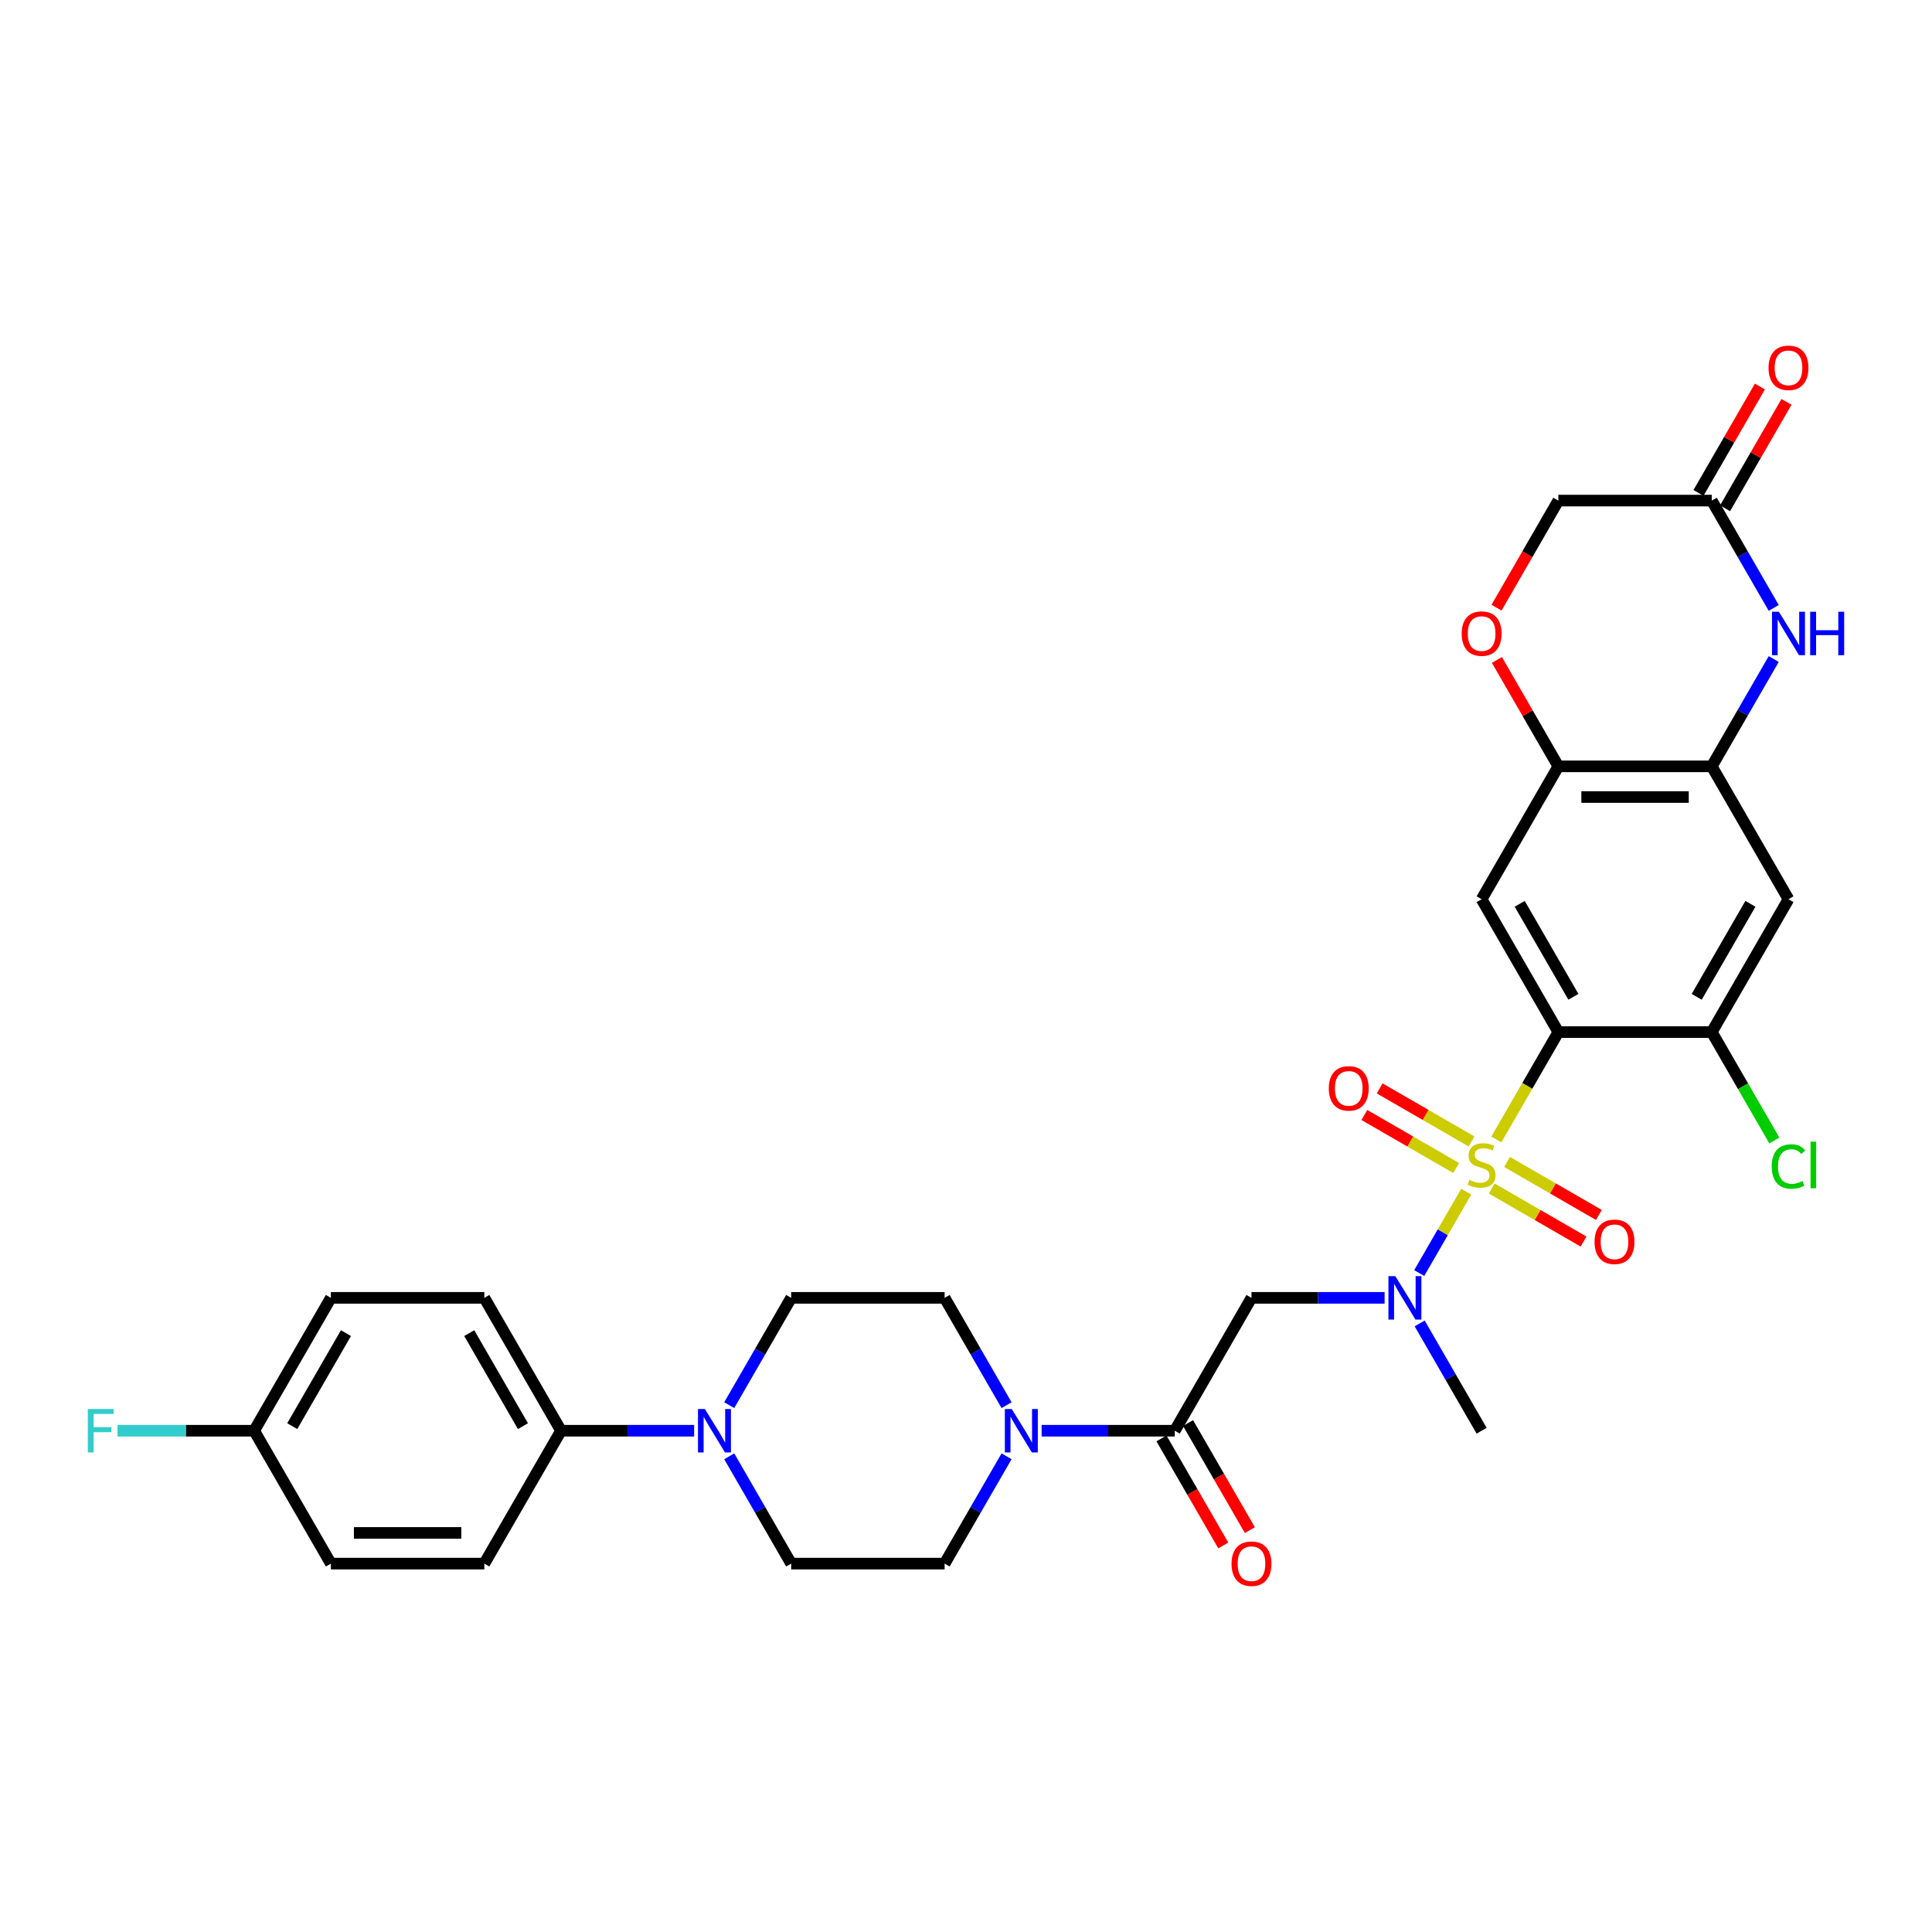 <?xml version='1.0' encoding='iso-8859-1'?>
<svg version='1.1' baseProfile='full'
              xmlns='http://www.w3.org/2000/svg'
                      xmlns:rdkit='http://www.rdkit.org/xml'
                      xmlns:xlink='http://www.w3.org/1999/xlink'
                  xml:space='preserve'
width='1000px' height='1000px' viewBox='0 0 1000 1000'>
<!-- END OF HEADER -->
<rect style='opacity:1.0;fill:#FFFFFF;stroke:none' width='1000' height='1000' x='0' y='0'> </rect>
<path class='bond-0' d='M 774.506,589.791 L 790.55,562.002' style='fill:none;fill-rule:evenodd;stroke:#CCCC00;stroke-width:6px;stroke-linecap:butt;stroke-linejoin:miter;stroke-opacity:1' />
<path class='bond-0' d='M 790.55,562.002 L 806.593,534.213' style='fill:none;fill-rule:evenodd;stroke:#000000;stroke-width:6px;stroke-linecap:butt;stroke-linejoin:miter;stroke-opacity:1' />
<path class='bond-1' d='M 758.917,616.792 L 746.751,637.863' style='fill:none;fill-rule:evenodd;stroke:#CCCC00;stroke-width:6px;stroke-linecap:butt;stroke-linejoin:miter;stroke-opacity:1' />
<path class='bond-1' d='M 746.751,637.863 L 734.586,658.934' style='fill:none;fill-rule:evenodd;stroke:#0000FF;stroke-width:6px;stroke-linecap:butt;stroke-linejoin:miter;stroke-opacity:1' />
<path class='bond-14' d='M 761.66,590.803 L 737.892,577.08' style='fill:none;fill-rule:evenodd;stroke:#CCCC00;stroke-width:6px;stroke-linecap:butt;stroke-linejoin:miter;stroke-opacity:1' />
<path class='bond-14' d='M 737.892,577.08 L 714.124,563.358' style='fill:none;fill-rule:evenodd;stroke:#FF0000;stroke-width:6px;stroke-linecap:butt;stroke-linejoin:miter;stroke-opacity:1' />
<path class='bond-14' d='M 753.718,604.558 L 729.95,590.835' style='fill:none;fill-rule:evenodd;stroke:#CCCC00;stroke-width:6px;stroke-linecap:butt;stroke-linejoin:miter;stroke-opacity:1' />
<path class='bond-14' d='M 729.95,590.835 L 706.182,577.113' style='fill:none;fill-rule:evenodd;stroke:#FF0000;stroke-width:6px;stroke-linecap:butt;stroke-linejoin:miter;stroke-opacity:1' />
<path class='bond-15' d='M 772.111,615.177 L 795.879,628.899' style='fill:none;fill-rule:evenodd;stroke:#CCCC00;stroke-width:6px;stroke-linecap:butt;stroke-linejoin:miter;stroke-opacity:1' />
<path class='bond-15' d='M 795.879,628.899 L 819.647,642.622' style='fill:none;fill-rule:evenodd;stroke:#FF0000;stroke-width:6px;stroke-linecap:butt;stroke-linejoin:miter;stroke-opacity:1' />
<path class='bond-15' d='M 780.053,601.422 L 803.821,615.144' style='fill:none;fill-rule:evenodd;stroke:#CCCC00;stroke-width:6px;stroke-linecap:butt;stroke-linejoin:miter;stroke-opacity:1' />
<path class='bond-15' d='M 803.821,615.144 L 827.589,628.866' style='fill:none;fill-rule:evenodd;stroke:#FF0000;stroke-width:6px;stroke-linecap:butt;stroke-linejoin:miter;stroke-opacity:1' />
<path class='bond-2' d='M 806.593,534.213 L 766.885,465.437' style='fill:none;fill-rule:evenodd;stroke:#000000;stroke-width:6px;stroke-linecap:butt;stroke-linejoin:miter;stroke-opacity:1' />
<path class='bond-2' d='M 814.392,515.955 L 786.597,467.812' style='fill:none;fill-rule:evenodd;stroke:#000000;stroke-width:6px;stroke-linecap:butt;stroke-linejoin:miter;stroke-opacity:1' />
<path class='bond-8' d='M 806.593,534.213 L 886.009,534.213' style='fill:none;fill-rule:evenodd;stroke:#000000;stroke-width:6px;stroke-linecap:butt;stroke-linejoin:miter;stroke-opacity:1' />
<path class='bond-4' d='M 716.663,671.766 L 682.212,671.766' style='fill:none;fill-rule:evenodd;stroke:#0000FF;stroke-width:6px;stroke-linecap:butt;stroke-linejoin:miter;stroke-opacity:1' />
<path class='bond-4' d='M 682.212,671.766 L 647.761,671.766' style='fill:none;fill-rule:evenodd;stroke:#000000;stroke-width:6px;stroke-linecap:butt;stroke-linejoin:miter;stroke-opacity:1' />
<path class='bond-31' d='M 734.816,684.997 L 750.851,712.769' style='fill:none;fill-rule:evenodd;stroke:#0000FF;stroke-width:6px;stroke-linecap:butt;stroke-linejoin:miter;stroke-opacity:1' />
<path class='bond-31' d='M 750.851,712.769 L 766.885,740.542' style='fill:none;fill-rule:evenodd;stroke:#000000;stroke-width:6px;stroke-linecap:butt;stroke-linejoin:miter;stroke-opacity:1' />
<path class='bond-9' d='M 766.885,465.437 L 806.593,396.661' style='fill:none;fill-rule:evenodd;stroke:#000000;stroke-width:6px;stroke-linecap:butt;stroke-linejoin:miter;stroke-opacity:1' />
<path class='bond-3' d='M 608.053,740.542 L 647.761,671.766' style='fill:none;fill-rule:evenodd;stroke:#000000;stroke-width:6px;stroke-linecap:butt;stroke-linejoin:miter;stroke-opacity:1' />
<path class='bond-7' d='M 608.053,740.542 L 573.603,740.542' style='fill:none;fill-rule:evenodd;stroke:#000000;stroke-width:6px;stroke-linecap:butt;stroke-linejoin:miter;stroke-opacity:1' />
<path class='bond-7' d='M 573.603,740.542 L 539.152,740.542' style='fill:none;fill-rule:evenodd;stroke:#0000FF;stroke-width:6px;stroke-linecap:butt;stroke-linejoin:miter;stroke-opacity:1' />
<path class='bond-21' d='M 601.176,744.513 L 617.174,772.222' style='fill:none;fill-rule:evenodd;stroke:#000000;stroke-width:6px;stroke-linecap:butt;stroke-linejoin:miter;stroke-opacity:1' />
<path class='bond-21' d='M 617.174,772.222 L 633.172,799.932' style='fill:none;fill-rule:evenodd;stroke:#FF0000;stroke-width:6px;stroke-linecap:butt;stroke-linejoin:miter;stroke-opacity:1' />
<path class='bond-21' d='M 614.931,736.571 L 630.929,764.281' style='fill:none;fill-rule:evenodd;stroke:#000000;stroke-width:6px;stroke-linecap:butt;stroke-linejoin:miter;stroke-opacity:1' />
<path class='bond-21' d='M 630.929,764.281 L 646.927,791.99' style='fill:none;fill-rule:evenodd;stroke:#FF0000;stroke-width:6px;stroke-linecap:butt;stroke-linejoin:miter;stroke-opacity:1' />
<path class='bond-5' d='M 918.079,341.115 L 902.044,368.888' style='fill:none;fill-rule:evenodd;stroke:#0000FF;stroke-width:6px;stroke-linecap:butt;stroke-linejoin:miter;stroke-opacity:1' />
<path class='bond-5' d='M 902.044,368.888 L 886.009,396.661' style='fill:none;fill-rule:evenodd;stroke:#000000;stroke-width:6px;stroke-linecap:butt;stroke-linejoin:miter;stroke-opacity:1' />
<path class='bond-12' d='M 918.079,314.654 L 902.044,286.881' style='fill:none;fill-rule:evenodd;stroke:#0000FF;stroke-width:6px;stroke-linecap:butt;stroke-linejoin:miter;stroke-opacity:1' />
<path class='bond-12' d='M 902.044,286.881 L 886.009,259.108' style='fill:none;fill-rule:evenodd;stroke:#000000;stroke-width:6px;stroke-linecap:butt;stroke-linejoin:miter;stroke-opacity:1' />
<path class='bond-6' d='M 886.009,396.661 L 925.717,465.437' style='fill:none;fill-rule:evenodd;stroke:#000000;stroke-width:6px;stroke-linecap:butt;stroke-linejoin:miter;stroke-opacity:1' />
<path class='bond-32' d='M 886.009,396.661 L 806.593,396.661' style='fill:none;fill-rule:evenodd;stroke:#000000;stroke-width:6px;stroke-linecap:butt;stroke-linejoin:miter;stroke-opacity:1' />
<path class='bond-32' d='M 874.097,412.544 L 818.506,412.544' style='fill:none;fill-rule:evenodd;stroke:#000000;stroke-width:6px;stroke-linecap:butt;stroke-linejoin:miter;stroke-opacity:1' />
<path class='bond-17' d='M 520.999,727.312 L 504.964,699.539' style='fill:none;fill-rule:evenodd;stroke:#0000FF;stroke-width:6px;stroke-linecap:butt;stroke-linejoin:miter;stroke-opacity:1' />
<path class='bond-17' d='M 504.964,699.539 L 488.929,671.766' style='fill:none;fill-rule:evenodd;stroke:#000000;stroke-width:6px;stroke-linecap:butt;stroke-linejoin:miter;stroke-opacity:1' />
<path class='bond-18' d='M 520.999,753.773 L 504.964,781.546' style='fill:none;fill-rule:evenodd;stroke:#0000FF;stroke-width:6px;stroke-linecap:butt;stroke-linejoin:miter;stroke-opacity:1' />
<path class='bond-18' d='M 504.964,781.546 L 488.929,809.319' style='fill:none;fill-rule:evenodd;stroke:#000000;stroke-width:6px;stroke-linecap:butt;stroke-linejoin:miter;stroke-opacity:1' />
<path class='bond-11' d='M 886.009,534.213 L 925.717,465.437' style='fill:none;fill-rule:evenodd;stroke:#000000;stroke-width:6px;stroke-linecap:butt;stroke-linejoin:miter;stroke-opacity:1' />
<path class='bond-11' d='M 878.21,515.955 L 906.006,467.812' style='fill:none;fill-rule:evenodd;stroke:#000000;stroke-width:6px;stroke-linecap:butt;stroke-linejoin:miter;stroke-opacity:1' />
<path class='bond-26' d='M 886.009,534.213 L 902.205,562.264' style='fill:none;fill-rule:evenodd;stroke:#000000;stroke-width:6px;stroke-linecap:butt;stroke-linejoin:miter;stroke-opacity:1' />
<path class='bond-26' d='M 902.205,562.264 L 918.4,590.315' style='fill:none;fill-rule:evenodd;stroke:#00CC00;stroke-width:6px;stroke-linecap:butt;stroke-linejoin:miter;stroke-opacity:1' />
<path class='bond-13' d='M 806.593,396.661 L 790.696,369.126' style='fill:none;fill-rule:evenodd;stroke:#000000;stroke-width:6px;stroke-linecap:butt;stroke-linejoin:miter;stroke-opacity:1' />
<path class='bond-13' d='M 790.696,369.126 L 774.799,341.592' style='fill:none;fill-rule:evenodd;stroke:#FF0000;stroke-width:6px;stroke-linecap:butt;stroke-linejoin:miter;stroke-opacity:1' />
<path class='bond-10' d='M 377.444,753.773 L 393.479,781.546' style='fill:none;fill-rule:evenodd;stroke:#0000FF;stroke-width:6px;stroke-linecap:butt;stroke-linejoin:miter;stroke-opacity:1' />
<path class='bond-10' d='M 393.479,781.546 L 409.513,809.319' style='fill:none;fill-rule:evenodd;stroke:#000000;stroke-width:6px;stroke-linecap:butt;stroke-linejoin:miter;stroke-opacity:1' />
<path class='bond-16' d='M 359.291,740.542 L 324.84,740.542' style='fill:none;fill-rule:evenodd;stroke:#0000FF;stroke-width:6px;stroke-linecap:butt;stroke-linejoin:miter;stroke-opacity:1' />
<path class='bond-16' d='M 324.84,740.542 L 290.389,740.542' style='fill:none;fill-rule:evenodd;stroke:#000000;stroke-width:6px;stroke-linecap:butt;stroke-linejoin:miter;stroke-opacity:1' />
<path class='bond-34' d='M 377.444,727.312 L 393.479,699.539' style='fill:none;fill-rule:evenodd;stroke:#0000FF;stroke-width:6px;stroke-linecap:butt;stroke-linejoin:miter;stroke-opacity:1' />
<path class='bond-34' d='M 393.479,699.539 L 409.513,671.766' style='fill:none;fill-rule:evenodd;stroke:#000000;stroke-width:6px;stroke-linecap:butt;stroke-linejoin:miter;stroke-opacity:1' />
<path class='bond-22' d='M 892.887,263.079 L 908.784,235.545' style='fill:none;fill-rule:evenodd;stroke:#000000;stroke-width:6px;stroke-linecap:butt;stroke-linejoin:miter;stroke-opacity:1' />
<path class='bond-22' d='M 908.784,235.545 L 924.681,208.01' style='fill:none;fill-rule:evenodd;stroke:#FF0000;stroke-width:6px;stroke-linecap:butt;stroke-linejoin:miter;stroke-opacity:1' />
<path class='bond-22' d='M 879.132,255.138 L 895.029,227.603' style='fill:none;fill-rule:evenodd;stroke:#000000;stroke-width:6px;stroke-linecap:butt;stroke-linejoin:miter;stroke-opacity:1' />
<path class='bond-22' d='M 895.029,227.603 L 910.926,200.068' style='fill:none;fill-rule:evenodd;stroke:#FF0000;stroke-width:6px;stroke-linecap:butt;stroke-linejoin:miter;stroke-opacity:1' />
<path class='bond-33' d='M 886.009,259.108 L 806.593,259.108' style='fill:none;fill-rule:evenodd;stroke:#000000;stroke-width:6px;stroke-linecap:butt;stroke-linejoin:miter;stroke-opacity:1' />
<path class='bond-23' d='M 774.598,314.527 L 790.595,286.818' style='fill:none;fill-rule:evenodd;stroke:#FF0000;stroke-width:6px;stroke-linecap:butt;stroke-linejoin:miter;stroke-opacity:1' />
<path class='bond-23' d='M 790.595,286.818 L 806.593,259.108' style='fill:none;fill-rule:evenodd;stroke:#000000;stroke-width:6px;stroke-linecap:butt;stroke-linejoin:miter;stroke-opacity:1' />
<path class='bond-24' d='M 290.389,740.542 L 250.681,671.766' style='fill:none;fill-rule:evenodd;stroke:#000000;stroke-width:6px;stroke-linecap:butt;stroke-linejoin:miter;stroke-opacity:1' />
<path class='bond-24' d='M 270.678,738.167 L 242.882,690.024' style='fill:none;fill-rule:evenodd;stroke:#000000;stroke-width:6px;stroke-linecap:butt;stroke-linejoin:miter;stroke-opacity:1' />
<path class='bond-25' d='M 290.389,740.542 L 250.681,809.319' style='fill:none;fill-rule:evenodd;stroke:#000000;stroke-width:6px;stroke-linecap:butt;stroke-linejoin:miter;stroke-opacity:1' />
<path class='bond-19' d='M 488.929,671.766 L 409.513,671.766' style='fill:none;fill-rule:evenodd;stroke:#000000;stroke-width:6px;stroke-linecap:butt;stroke-linejoin:miter;stroke-opacity:1' />
<path class='bond-20' d='M 488.929,809.319 L 409.513,809.319' style='fill:none;fill-rule:evenodd;stroke:#000000;stroke-width:6px;stroke-linecap:butt;stroke-linejoin:miter;stroke-opacity:1' />
<path class='bond-29' d='M 250.681,671.766 L 171.265,671.766' style='fill:none;fill-rule:evenodd;stroke:#000000;stroke-width:6px;stroke-linecap:butt;stroke-linejoin:miter;stroke-opacity:1' />
<path class='bond-28' d='M 250.681,809.319 L 171.265,809.319' style='fill:none;fill-rule:evenodd;stroke:#000000;stroke-width:6px;stroke-linecap:butt;stroke-linejoin:miter;stroke-opacity:1' />
<path class='bond-28' d='M 238.769,793.435 L 183.178,793.435' style='fill:none;fill-rule:evenodd;stroke:#000000;stroke-width:6px;stroke-linecap:butt;stroke-linejoin:miter;stroke-opacity:1' />
<path class='bond-27' d='M 131.557,740.542 L 171.265,809.319' style='fill:none;fill-rule:evenodd;stroke:#000000;stroke-width:6px;stroke-linecap:butt;stroke-linejoin:miter;stroke-opacity:1' />
<path class='bond-30' d='M 131.557,740.542 L 96.186,740.542' style='fill:none;fill-rule:evenodd;stroke:#000000;stroke-width:6px;stroke-linecap:butt;stroke-linejoin:miter;stroke-opacity:1' />
<path class='bond-30' d='M 96.186,740.542 L 60.814,740.542' style='fill:none;fill-rule:evenodd;stroke:#33CCCC;stroke-width:6px;stroke-linecap:butt;stroke-linejoin:miter;stroke-opacity:1' />
<path class='bond-35' d='M 131.557,740.542 L 171.265,671.766' style='fill:none;fill-rule:evenodd;stroke:#000000;stroke-width:6px;stroke-linecap:butt;stroke-linejoin:miter;stroke-opacity:1' />
<path class='bond-35' d='M 151.269,738.167 L 179.064,690.024' style='fill:none;fill-rule:evenodd;stroke:#000000;stroke-width:6px;stroke-linecap:butt;stroke-linejoin:miter;stroke-opacity:1' />
<path  class='atom-0' d='M 760.532 610.709
Q 760.786 610.804, 761.835 611.249
Q 762.883 611.694, 764.026 611.98
Q 765.202 612.234, 766.345 612.234
Q 768.474 612.234, 769.713 611.217
Q 770.952 610.169, 770.952 608.358
Q 770.952 607.119, 770.316 606.357
Q 769.713 605.595, 768.76 605.182
Q 767.807 604.769, 766.218 604.292
Q 764.217 603.689, 763.01 603.117
Q 761.835 602.545, 760.977 601.338
Q 760.151 600.131, 760.151 598.098
Q 760.151 595.27, 762.057 593.523
Q 763.995 591.776, 767.807 591.776
Q 770.412 591.776, 773.366 593.015
L 772.635 595.461
Q 769.935 594.349, 767.902 594.349
Q 765.71 594.349, 764.503 595.27
Q 763.296 596.16, 763.328 597.716
Q 763.328 598.924, 763.931 599.654
Q 764.566 600.385, 765.456 600.798
Q 766.377 601.211, 767.902 601.687
Q 769.935 602.323, 771.142 602.958
Q 772.349 603.593, 773.207 604.896
Q 774.096 606.166, 774.096 608.358
Q 774.096 611.471, 772 613.155
Q 769.935 614.807, 766.472 614.807
Q 764.471 614.807, 762.946 614.362
Q 761.453 613.949, 759.674 613.218
L 760.532 610.709
' fill='#CCCC00'/>
<path  class='atom-2' d='M 722.206 660.521
L 729.576 672.433
Q 730.306 673.608, 731.482 675.737
Q 732.657 677.865, 732.721 677.992
L 732.721 660.521
L 735.707 660.521
L 735.707 683.011
L 732.625 683.011
L 724.716 669.987
Q 723.794 668.462, 722.81 666.715
Q 721.857 664.968, 721.571 664.428
L 721.571 683.011
L 718.648 683.011
L 718.648 660.521
L 722.206 660.521
' fill='#0000FF'/>
<path  class='atom-6' d='M 920.746 316.639
L 928.116 328.552
Q 928.846 329.727, 930.022 331.855
Q 931.197 333.984, 931.261 334.111
L 931.261 316.639
L 934.247 316.639
L 934.247 339.13
L 931.165 339.13
L 923.256 326.106
Q 922.334 324.581, 921.35 322.834
Q 920.397 321.087, 920.111 320.547
L 920.111 339.13
L 917.188 339.13
L 917.188 316.639
L 920.746 316.639
' fill='#0000FF'/>
<path  class='atom-6' d='M 936.947 316.639
L 939.996 316.639
L 939.996 326.201
L 951.496 326.201
L 951.496 316.639
L 954.545 316.639
L 954.545 339.13
L 951.496 339.13
L 951.496 328.742
L 939.996 328.742
L 939.996 339.13
L 936.947 339.13
L 936.947 316.639
' fill='#0000FF'/>
<path  class='atom-8' d='M 523.666 729.297
L 531.036 741.209
Q 531.766 742.385, 532.942 744.513
Q 534.117 746.641, 534.181 746.768
L 534.181 729.297
L 537.167 729.297
L 537.167 751.788
L 534.085 751.788
L 526.176 738.763
Q 525.254 737.239, 524.27 735.491
Q 523.317 733.744, 523.031 733.204
L 523.031 751.788
L 520.108 751.788
L 520.108 729.297
L 523.666 729.297
' fill='#0000FF'/>
<path  class='atom-11' d='M 364.834 729.297
L 372.204 741.209
Q 372.934 742.385, 374.11 744.513
Q 375.285 746.641, 375.349 746.768
L 375.349 729.297
L 378.335 729.297
L 378.335 751.788
L 375.253 751.788
L 367.344 738.763
Q 366.422 737.239, 365.438 735.491
Q 364.485 733.744, 364.199 733.204
L 364.199 751.788
L 361.276 751.788
L 361.276 729.297
L 364.834 729.297
' fill='#0000FF'/>
<path  class='atom-14' d='M 756.561 327.948
Q 756.561 322.548, 759.23 319.53
Q 761.898 316.512, 766.885 316.512
Q 771.873 316.512, 774.541 319.53
Q 777.21 322.548, 777.21 327.948
Q 777.21 333.412, 774.509 336.525
Q 771.809 339.606, 766.885 339.606
Q 761.93 339.606, 759.23 336.525
Q 756.561 333.444, 756.561 327.948
M 766.885 337.065
Q 770.316 337.065, 772.159 334.778
Q 774.033 332.459, 774.033 327.948
Q 774.033 323.533, 772.159 321.309
Q 770.316 319.054, 766.885 319.054
Q 763.455 319.054, 761.58 321.277
Q 759.738 323.501, 759.738 327.948
Q 759.738 332.491, 761.58 334.778
Q 763.455 337.065, 766.885 337.065
' fill='#FF0000'/>
<path  class='atom-15' d='M 687.785 563.345
Q 687.785 557.945, 690.453 554.927
Q 693.122 551.909, 698.109 551.909
Q 703.096 551.909, 705.765 554.927
Q 708.433 557.945, 708.433 563.345
Q 708.433 568.809, 705.733 571.922
Q 703.033 575.004, 698.109 575.004
Q 693.154 575.004, 690.453 571.922
Q 687.785 568.841, 687.785 563.345
M 698.109 572.462
Q 701.54 572.462, 703.382 570.175
Q 705.257 567.856, 705.257 563.345
Q 705.257 558.93, 703.382 556.706
Q 701.54 554.451, 698.109 554.451
Q 694.678 554.451, 692.804 556.674
Q 690.962 558.898, 690.962 563.345
Q 690.962 567.888, 692.804 570.175
Q 694.678 572.462, 698.109 572.462
' fill='#FF0000'/>
<path  class='atom-16' d='M 825.338 642.761
Q 825.338 637.361, 828.006 634.343
Q 830.674 631.325, 835.662 631.325
Q 840.649 631.325, 843.317 634.343
Q 845.986 637.361, 845.986 642.761
Q 845.986 648.225, 843.286 651.338
Q 840.586 654.42, 835.662 654.42
Q 830.706 654.42, 828.006 651.338
Q 825.338 648.257, 825.338 642.761
M 835.662 651.878
Q 839.092 651.878, 840.935 649.591
Q 842.809 647.272, 842.809 642.761
Q 842.809 638.346, 840.935 636.122
Q 839.092 633.867, 835.662 633.867
Q 832.231 633.867, 830.357 636.09
Q 828.514 638.314, 828.514 642.761
Q 828.514 647.304, 830.357 649.591
Q 832.231 651.878, 835.662 651.878
' fill='#FF0000'/>
<path  class='atom-22' d='M 637.437 809.382
Q 637.437 803.982, 640.106 800.964
Q 642.774 797.946, 647.761 797.946
Q 652.749 797.946, 655.417 800.964
Q 658.086 803.982, 658.086 809.382
Q 658.086 814.846, 655.385 817.959
Q 652.685 821.04, 647.761 821.04
Q 642.806 821.04, 640.106 817.959
Q 637.437 814.878, 637.437 809.382
M 647.761 818.499
Q 651.192 818.499, 653.035 816.212
Q 654.909 813.893, 654.909 809.382
Q 654.909 804.967, 653.035 802.743
Q 651.192 800.487, 647.761 800.487
Q 644.331 800.487, 642.456 802.711
Q 640.614 804.935, 640.614 809.382
Q 640.614 813.925, 642.456 816.212
Q 644.331 818.499, 647.761 818.499
' fill='#FF0000'/>
<path  class='atom-23' d='M 915.393 190.396
Q 915.393 184.995, 918.062 181.977
Q 920.73 178.96, 925.717 178.96
Q 930.705 178.96, 933.373 181.977
Q 936.042 184.995, 936.042 190.396
Q 936.042 195.859, 933.341 198.972
Q 930.641 202.054, 925.717 202.054
Q 920.762 202.054, 918.062 198.972
Q 915.393 195.891, 915.393 190.396
M 925.717 199.513
Q 929.148 199.513, 930.991 197.225
Q 932.865 194.906, 932.865 190.396
Q 932.865 185.98, 930.991 183.756
Q 929.148 181.501, 925.717 181.501
Q 922.287 181.501, 920.412 183.725
Q 918.57 185.948, 918.57 190.396
Q 918.57 194.938, 920.412 197.225
Q 922.287 199.513, 925.717 199.513
' fill='#FF0000'/>
<path  class='atom-27' d='M 917.045 603.768
Q 917.045 598.177, 919.65 595.255
Q 922.287 592.3, 927.274 592.3
Q 931.912 592.3, 934.39 595.572
L 932.293 597.288
Q 930.482 594.905, 927.274 594.905
Q 923.875 594.905, 922.064 597.192
Q 920.285 599.448, 920.285 603.768
Q 920.285 608.215, 922.128 610.502
Q 924.002 612.79, 927.623 612.79
Q 930.101 612.79, 932.992 611.297
L 933.881 613.679
Q 932.706 614.441, 930.927 614.886
Q 929.148 615.331, 927.179 615.331
Q 922.287 615.331, 919.65 612.345
Q 917.045 609.359, 917.045 603.768
' fill='#00CC00'/>
<path  class='atom-27' d='M 937.122 590.934
L 940.044 590.934
L 940.044 615.045
L 937.122 615.045
L 937.122 590.934
' fill='#00CC00'/>
<path  class='atom-31' d='M 45.455 729.297
L 58.828 729.297
L 58.828 731.87
L 48.472 731.87
L 48.472 738.7
L 57.685 738.7
L 57.685 741.305
L 48.472 741.305
L 48.472 751.788
L 45.455 751.788
L 45.455 729.297
' fill='#33CCCC'/>
</svg>
